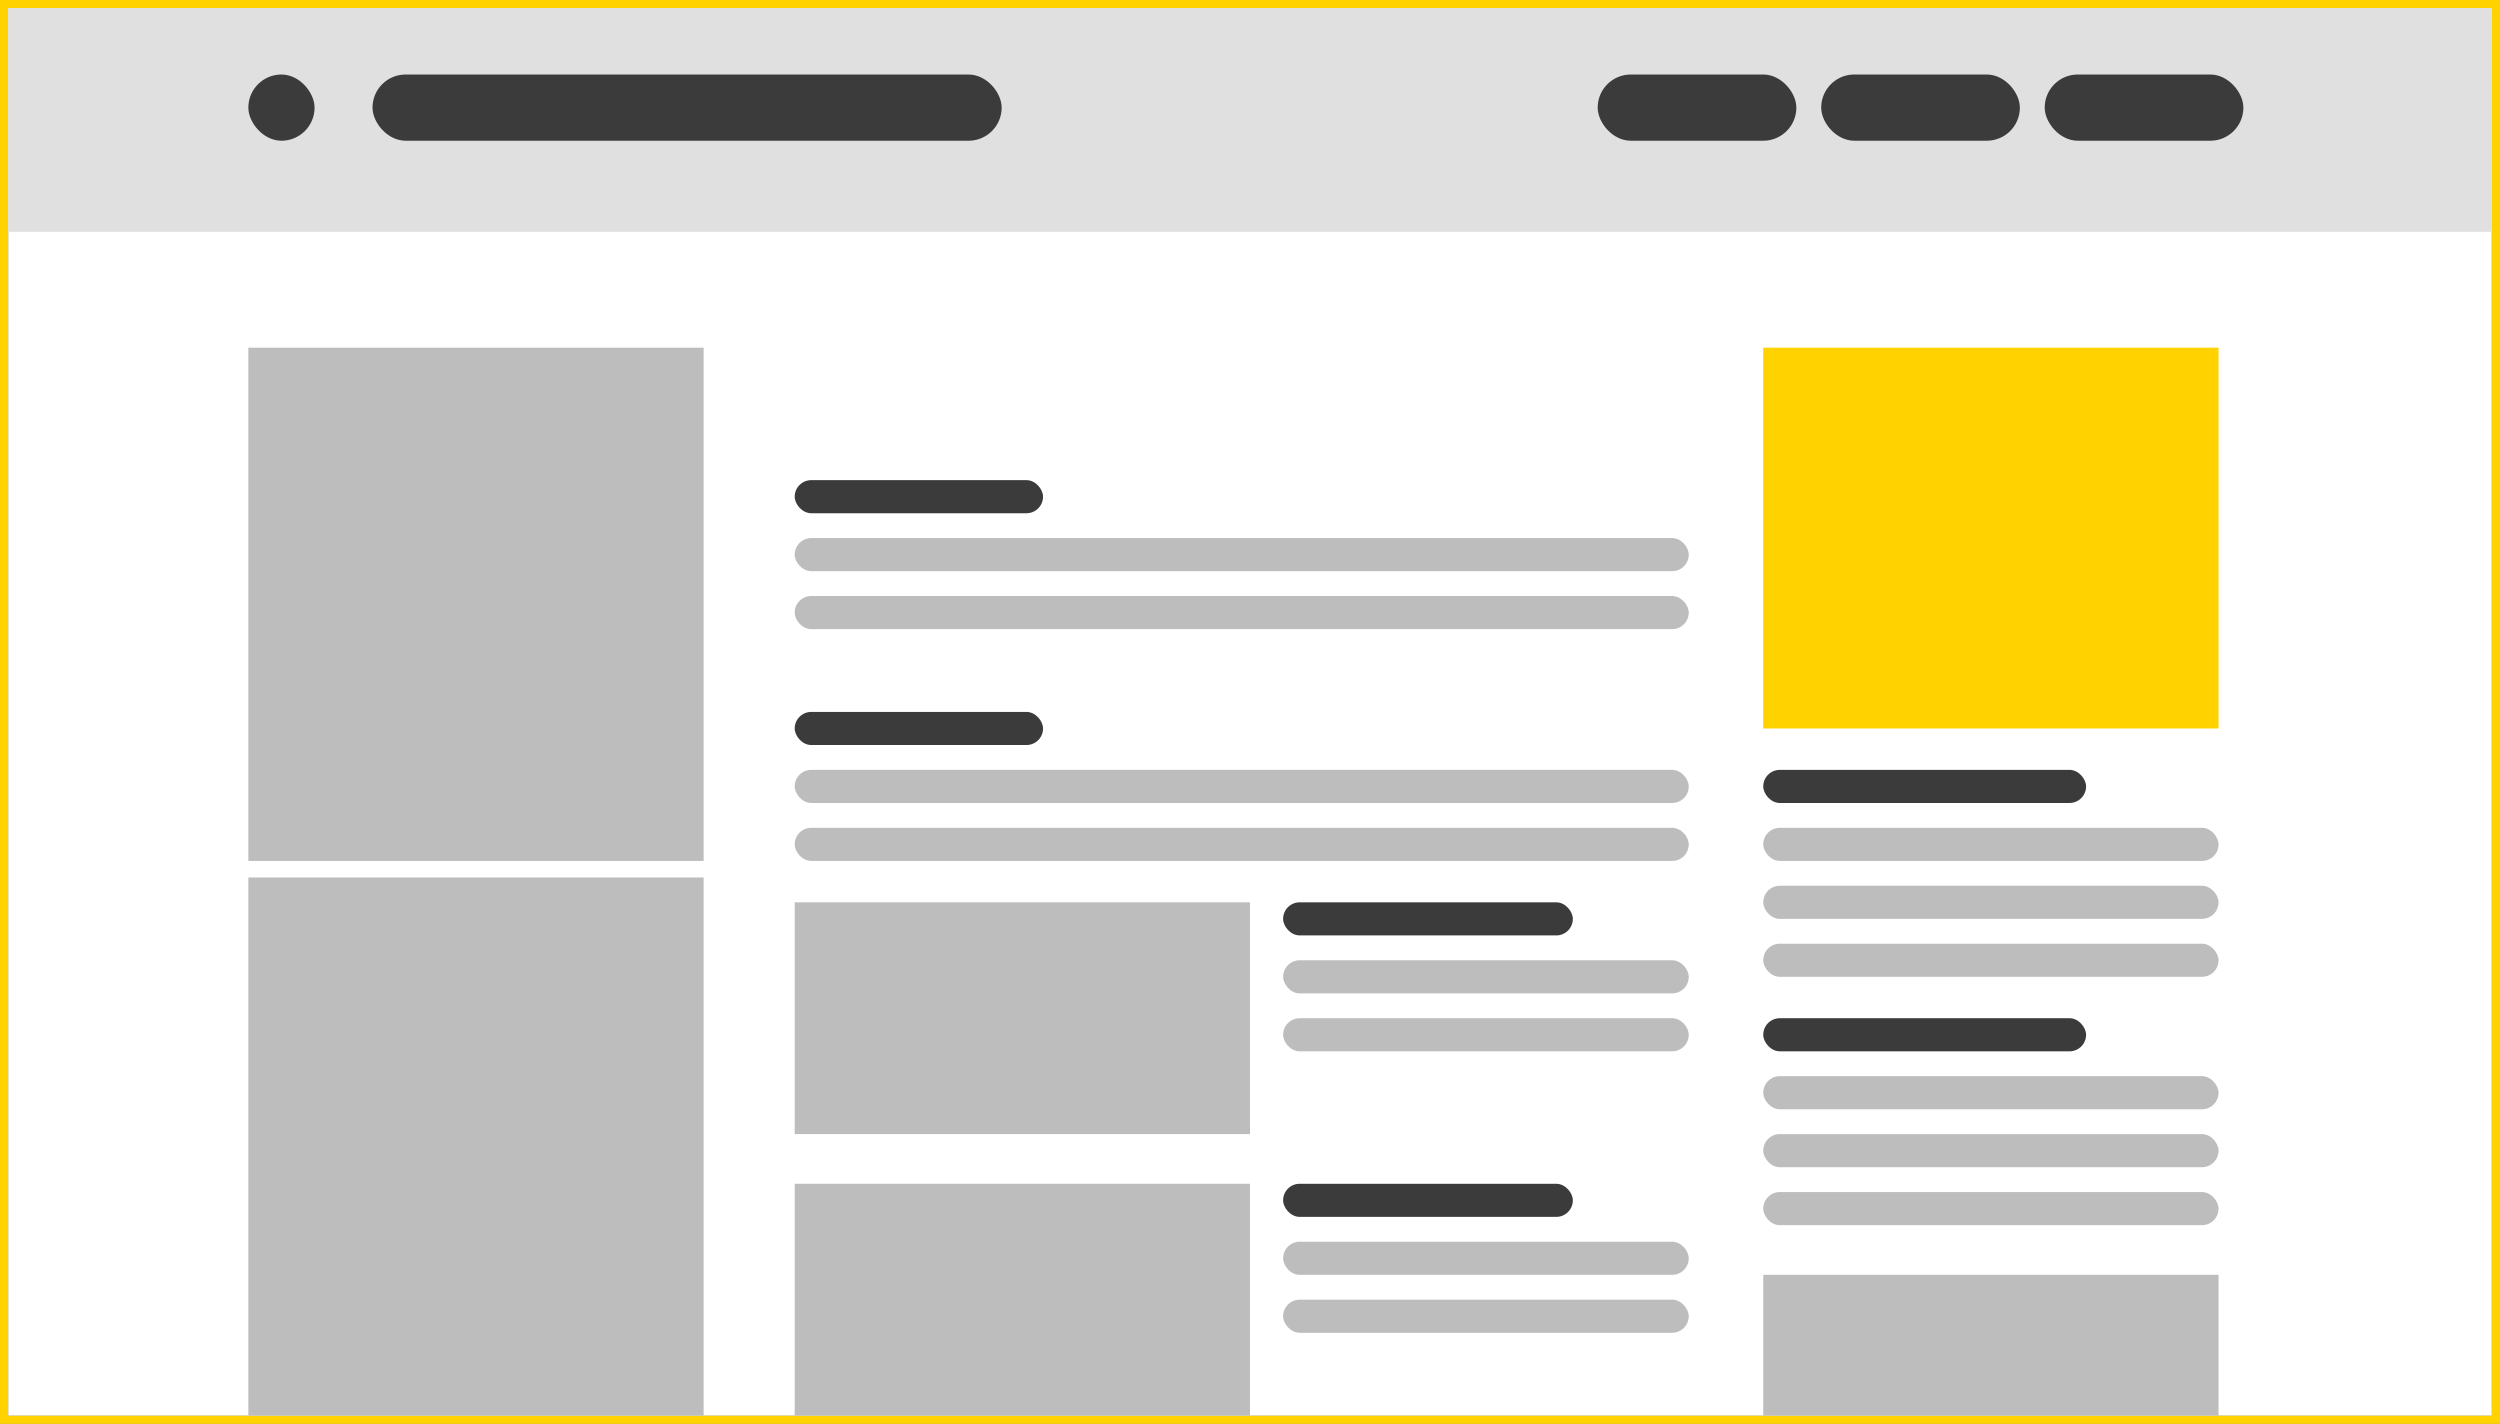<svg xmlns="http://www.w3.org/2000/svg" width="302" height="172" viewBox="0 0 302 172" fill="none"><rect x="0" y="0" width="302" height="172" fill="#808080" stroke="none"/><rect x="0.5" y="0.5" width="301" height="171" stroke="#FFD200"></rect><rect x="1" y="1" width="300" height="170" fill="white"></rect><rect x="213" y="42" width="55" height="46" fill="#FFD200"></rect><rect x="213" y="154" width="55" height="17" fill="#BDBDBD"></rect><rect x="30" y="42" width="55" height="62" fill="#BDBDBD"></rect><rect x="30" y="106" width="55" height="65" fill="#BDBDBD"></rect><rect x="96" y="109" width="55" height="28" fill="#BDBDBD"></rect><rect x="96" y="143" width="55" height="28" fill="#BDBDBD"></rect><rect x="96" y="58" width="30" height="4" rx="2" fill="#3B3B3B"></rect><rect x="96" y="86" width="30" height="4" rx="2" fill="#3B3B3B"></rect><rect x="213" y="93" width="39" height="4" rx="2" fill="#3B3B3B"></rect><rect x="213" y="123" width="39" height="4" rx="2" fill="#3B3B3B"></rect><rect x="155" y="109" width="35" height="4" rx="2" fill="#3B3B3B"></rect><rect x="155" y="143" width="35" height="4" rx="2" fill="#3B3B3B"></rect><rect x="96" y="65" width="108" height="4" rx="2" fill="#BDBDBD"></rect><rect x="96" y="93" width="108" height="4" rx="2" fill="#BDBDBD"></rect><rect x="213" y="100" width="55" height="4" rx="2" fill="#BDBDBD"></rect><rect x="213" y="130" width="55" height="4" rx="2" fill="#BDBDBD"></rect><rect x="155" y="116" width="49" height="4" rx="2" fill="#BDBDBD"></rect><rect x="155" y="150" width="49" height="4" rx="2" fill="#BDBDBD"></rect><rect x="96" y="72" width="108" height="4" rx="2" fill="#BDBDBD"></rect><rect x="96" y="100" width="108" height="4" rx="2" fill="#BDBDBD"></rect><rect x="213" y="107" width="55" height="4" rx="2" fill="#BDBDBD"></rect><rect x="213" y="137" width="55" height="4" rx="2" fill="#BDBDBD"></rect><rect x="213" y="114" width="55" height="4" rx="2" fill="#BDBDBD"></rect><rect x="213" y="144" width="55" height="4" rx="2" fill="#BDBDBD"></rect><rect x="155" y="123" width="49" height="4" rx="2" fill="#BDBDBD"></rect><rect x="155" y="157" width="49" height="4" rx="2" fill="#BDBDBD"></rect><rect x="1" y="1" width="300" height="27" fill="#E0E0E0"></rect><rect x="45" y="9" width="76" height="8" rx="4" fill="#3B3B3B"></rect><rect x="30" y="9" width="8" height="8" rx="4" fill="#3B3B3B"></rect><rect x="247" y="9" width="24" height="8" rx="4" fill="#3B3B3B"></rect><rect x="220" y="9" width="24" height="8" rx="4" fill="#3B3B3B"></rect><rect x="193" y="9" width="24" height="8" rx="4" fill="#3B3B3B"></rect></svg>